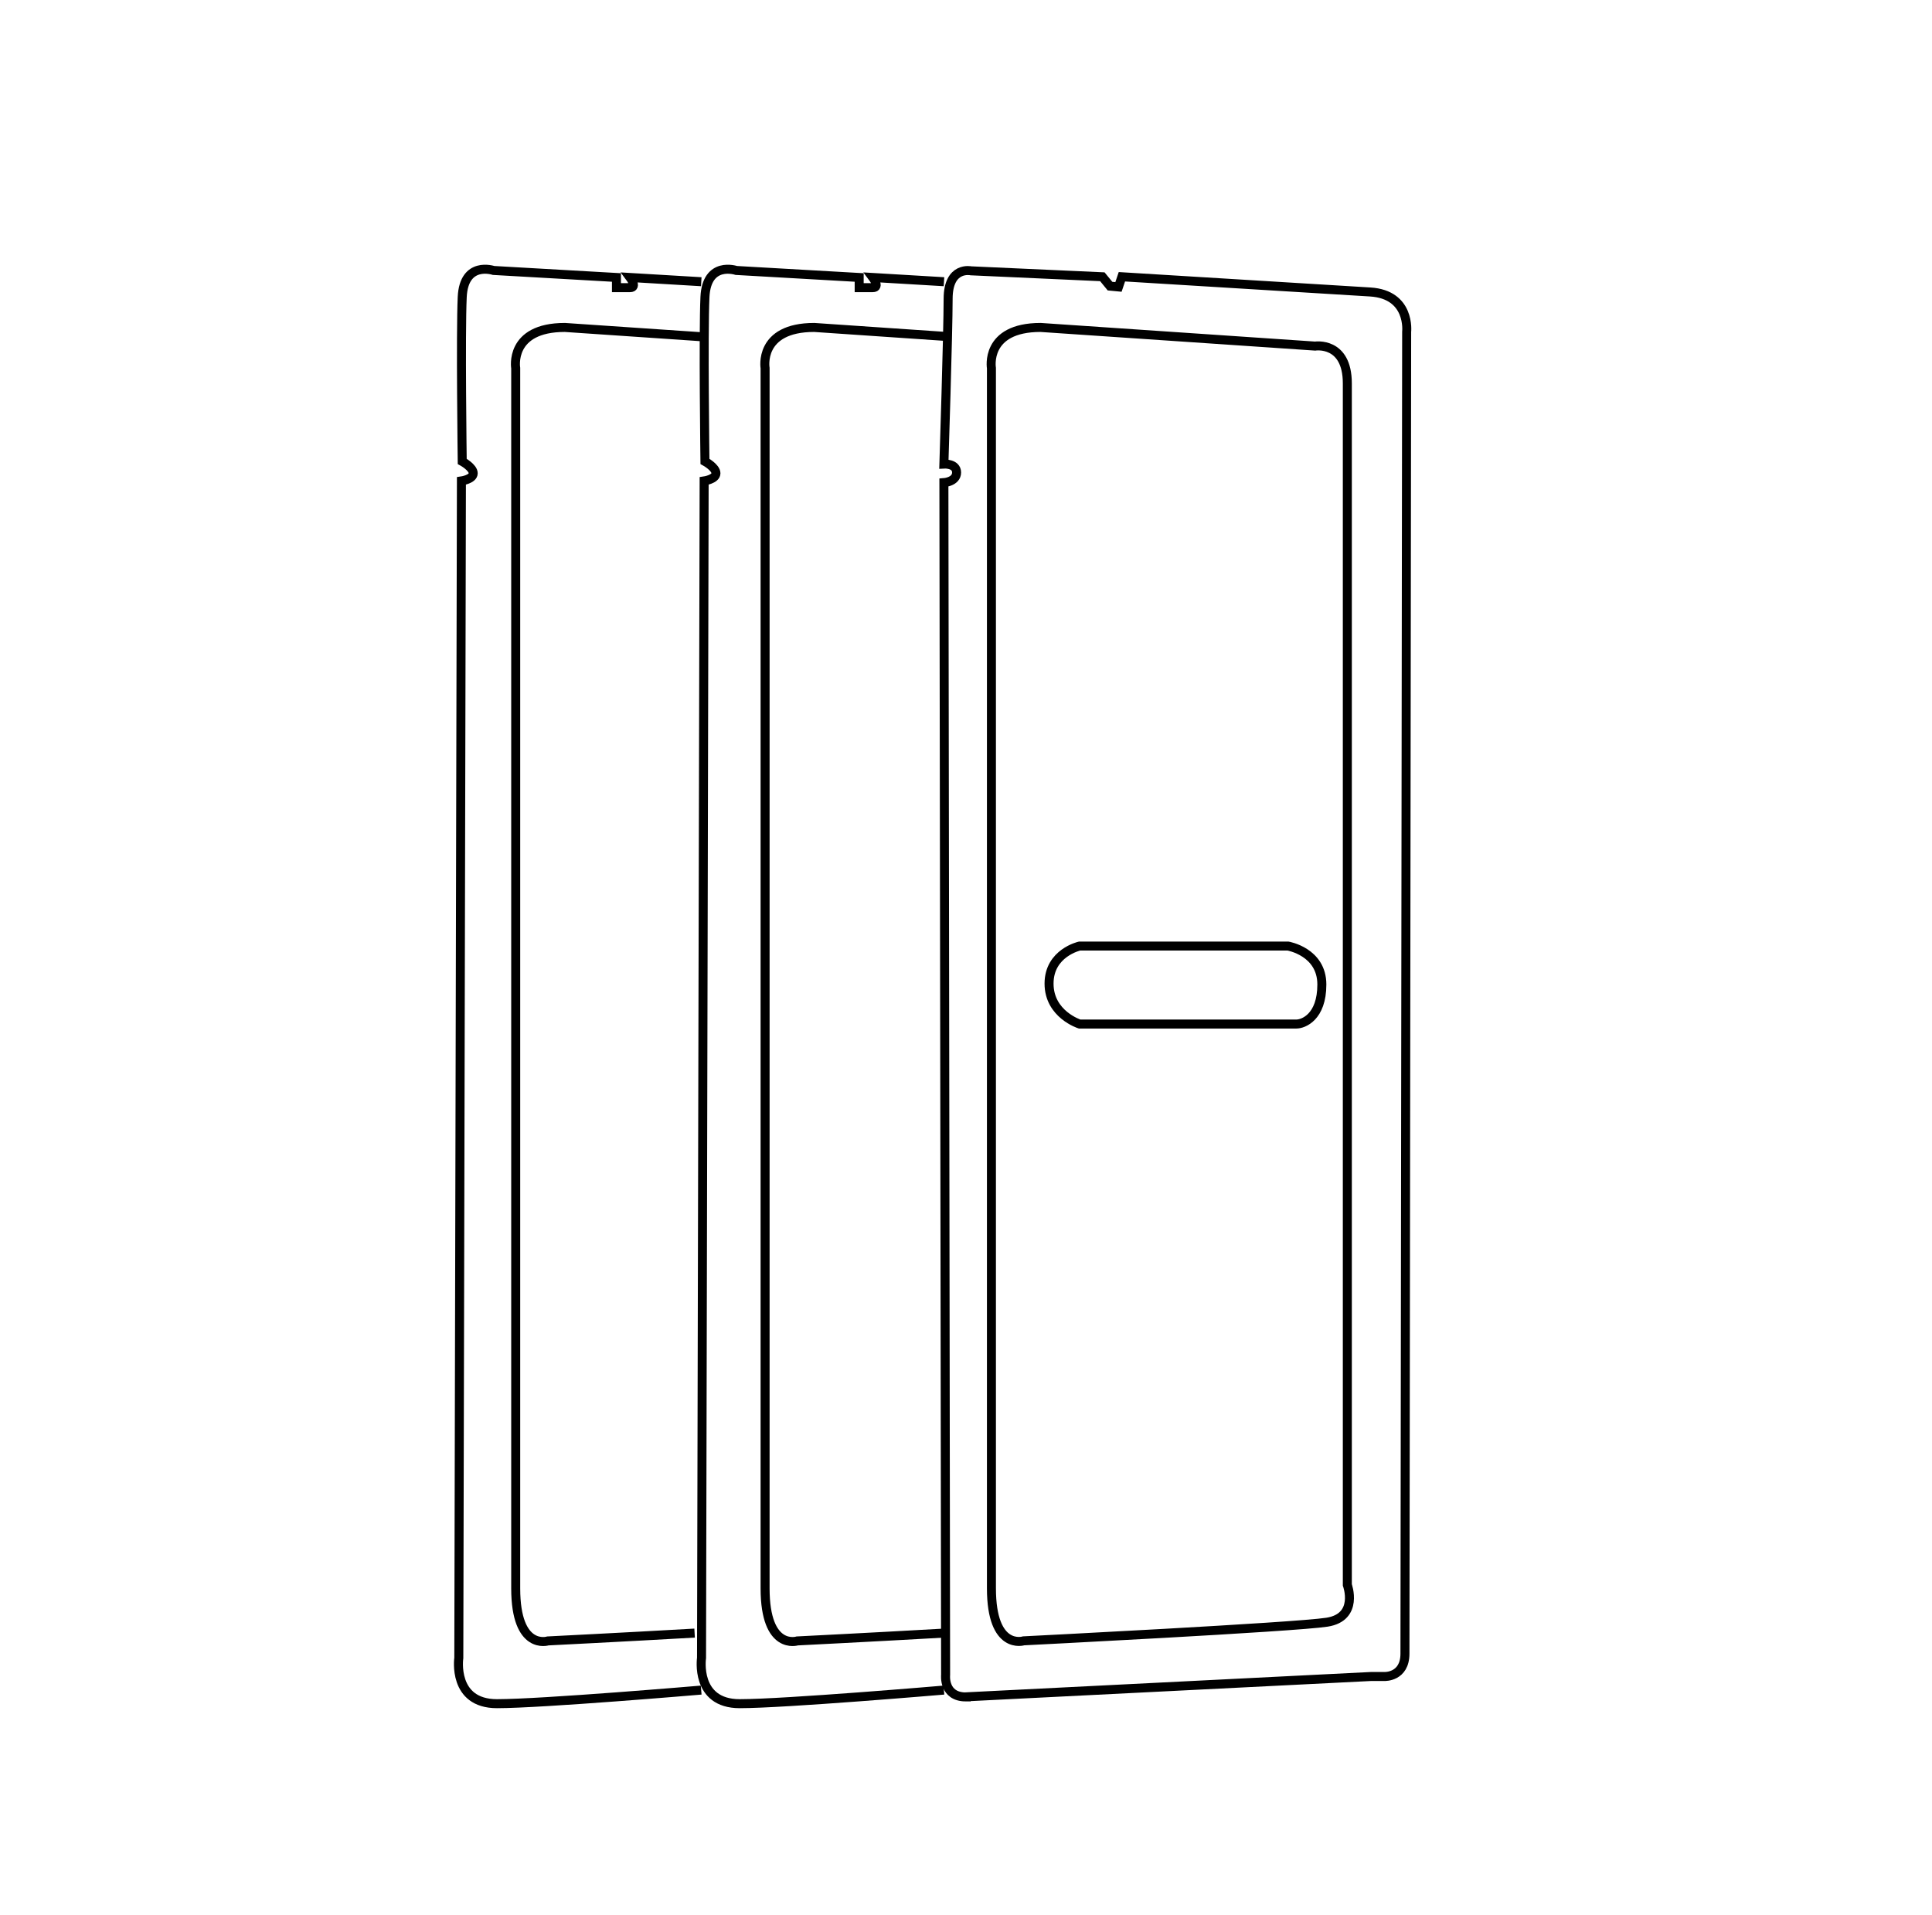 <svg viewBox="0 0 214.59 212.72" xmlns="http://www.w3.org/2000/svg" data-name="Layer 1" id="Layer_1">
  <defs>
    <style>
      .cls-1 {
        fill: none;
        stroke: #000;
        stroke-miterlimit: 10;
      }
    </style>
  </defs>
  <path d="M107.29,188.47l44.99-2.26h1.51s2.26.09,2.26-2.54.19-146.82.19-146.82c0,0,.47-4.14-4.05-4.42s-27.58-1.69-27.58-1.69l-.38,1.13-.94-.09-.85-1.04-14.59-.66s-2.54-.56-2.54,3.11-.47,18.35-.47,18.35c0,0,1.41-.09,1.41.94s-1.41,1.13-1.41,1.13l.19,132.42s-.28,2.45,2.26,2.45Z" class="cls-1"></path>
  <path d="M115.58,36.37l30.49,2.07s3.58-.56,3.58,4.14v133.46s1.32,3.58-2.26,4.14c-3.58.56-33.69,2.07-33.69,2.07,0,0-3.58,1.13-3.58-5.84V40.89s-.78-4.52,5.46-4.52Z" class="cls-1"></path>
  <path d="M104.85,181.39c-8.26.47-16.29.87-16.29.87,0,0-3.58,1.13-3.58-5.84V40.89s-.78-4.52,5.46-4.52l14.81,1.01" class="cls-1"></path>
  <path d="M77.15,181.39c-8.26.47-16.29.87-16.29.87,0,0-3.58,1.13-3.58-5.84V40.89s-.78-4.52,5.46-4.52l15.15,1.03" class="cls-1"></path>
  <path d="M104.85,31.29l-7.91-.47s.85,1.13,0,1.13h-1.51v-1.13l-13.65-.78s-3.29-1.1-3.48,2.95,0,18.26,0,18.26c0,0,1.22.66,1.22,1.32s-1.31.85-1.31.85l-.29,130.73s-.75,5.08,4.24,5.08,22.68-1.51,22.68-1.51" class="cls-1"></path>
  <path d="M77.89,31.29l-7.91-.47s.85,1.13,0,1.13h-1.51v-1.13l-13.65-.78s-3.29-1.1-3.48,2.95,0,18.26,0,18.26c0,0,1.22.66,1.22,1.32s-1.31.85-1.31.85l-.29,130.73s-.75,5.08,4.24,5.08,22.68-1.51,22.68-1.51" class="cls-1"></path>
  <path d="M119.91,105.08h23.15s3.76.63,3.76,4.27-2.07,4.39-2.82,4.39h-24.09s-3.39-1.07-3.39-4.49,3.39-4.17,3.39-4.17Z" class="cls-1"></path>
</svg>